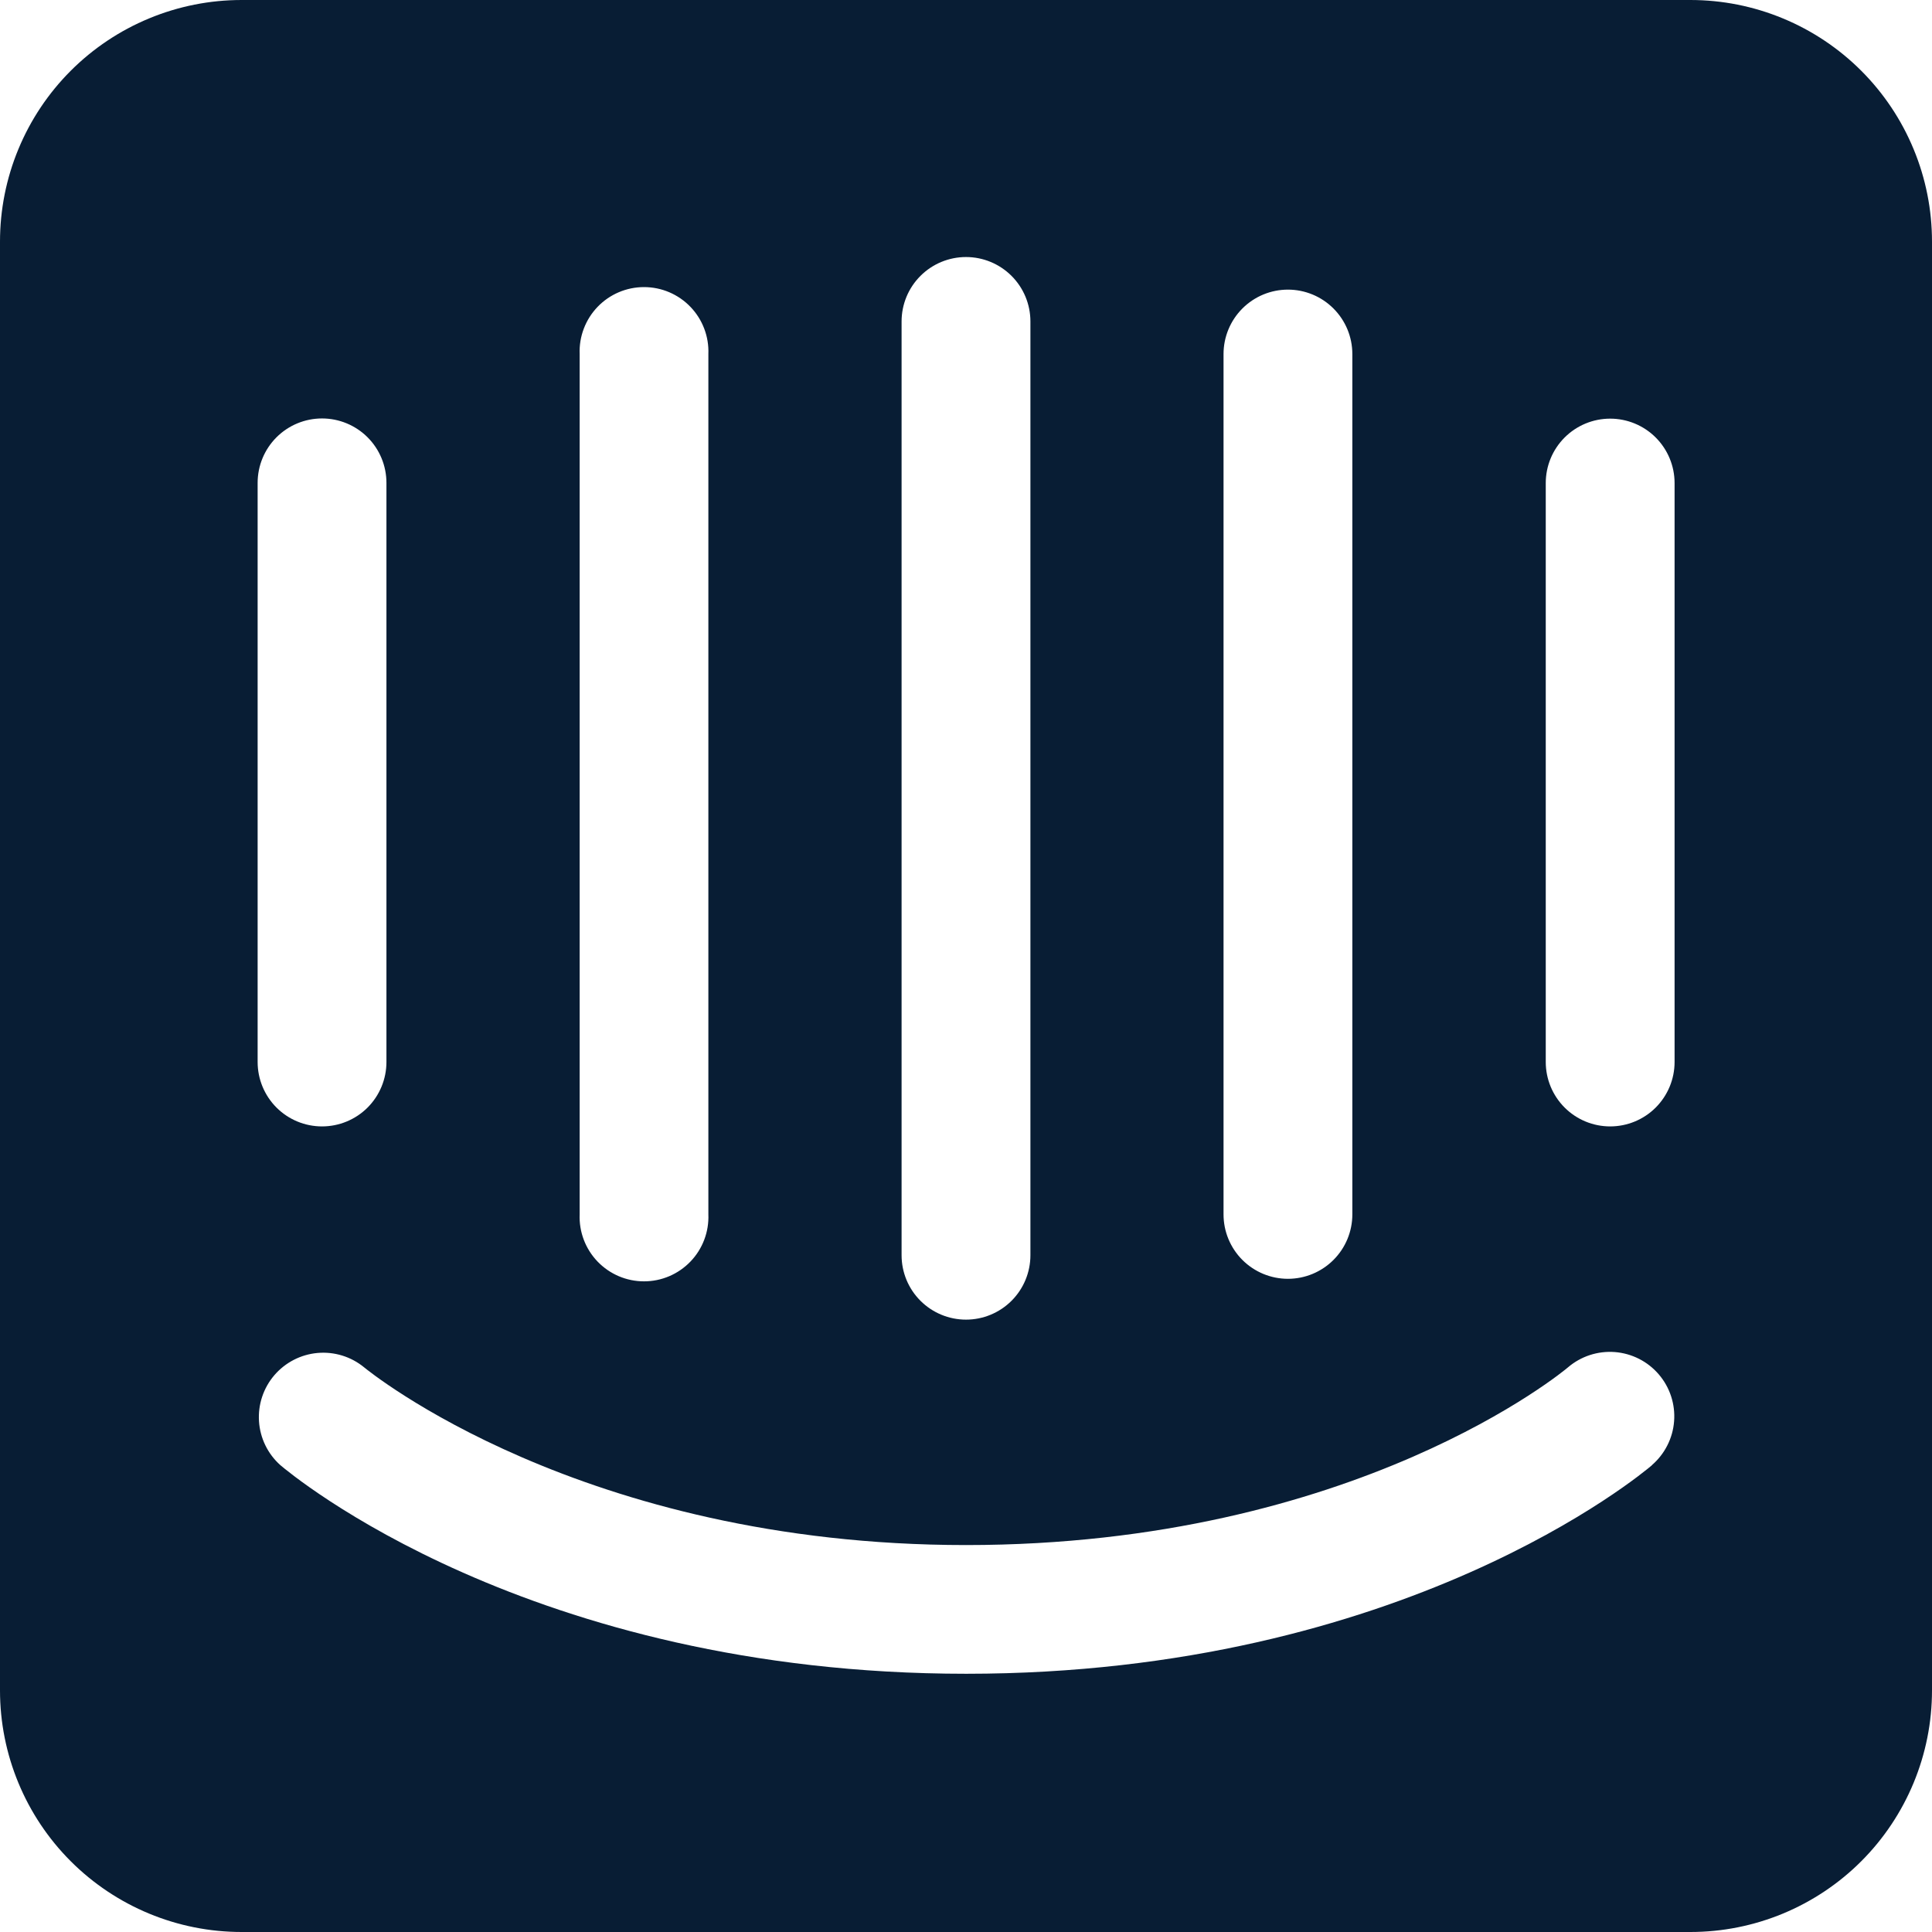 <svg width="100" height="100" viewBox="0 0 100 100" fill="none" xmlns="http://www.w3.org/2000/svg">
<g clip-path="url(#clip0_99_2)">
<path fill-rule="evenodd" clip-rule="evenodd" d="M87.496 0H12.504C10.862 0 9.236 0.323 7.719 0.952C6.202 1.58 4.823 2.501 3.662 3.662C2.501 4.823 1.58 6.202 0.952 7.719C0.323 9.236 0 10.862 0 12.504V87.496C0 90.812 1.317 93.993 3.662 96.338C6.007 98.683 9.188 100 12.504 100H87.496C90.812 100 93.993 98.683 96.338 96.338C98.683 93.993 100 90.812 100 87.496V12.504C100 10.862 99.677 9.236 99.048 7.719C98.42 6.202 97.499 4.823 96.338 3.662C95.177 2.501 93.798 1.58 92.281 0.952C90.764 0.323 89.138 0 87.496 0ZM63.33 18.325C63.33 17.441 63.681 16.593 64.306 15.968C64.931 15.342 65.779 14.991 66.663 14.991C67.547 14.991 68.395 15.342 69.02 15.968C69.646 16.593 69.997 17.441 69.997 18.325V62.857C69.997 63.741 69.646 64.589 69.02 65.214C68.395 65.839 67.547 66.191 66.663 66.191C65.779 66.191 64.931 65.839 64.306 65.214C63.681 64.589 63.33 63.741 63.33 62.857V18.325ZM46.666 16.637C46.666 15.753 47.017 14.905 47.643 14.28C48.268 13.655 49.116 13.304 50 13.304C50.884 13.304 51.732 13.655 52.357 14.28C52.983 14.905 53.334 15.753 53.334 16.637V64.97C53.334 65.855 52.983 66.703 52.357 67.328C51.732 67.953 50.884 68.304 50 68.304C49.116 68.304 48.268 67.953 47.643 67.328C47.017 66.703 46.666 65.855 46.666 64.97V16.637ZM30.003 18.325C29.985 17.876 30.058 17.429 30.218 17.009C30.377 16.59 30.62 16.207 30.931 15.883C31.242 15.559 31.615 15.302 32.028 15.126C32.441 14.95 32.885 14.86 33.334 14.86C33.783 14.86 34.227 14.95 34.64 15.126C35.053 15.302 35.426 15.559 35.737 15.883C36.049 16.207 36.291 16.59 36.45 17.009C36.61 17.429 36.683 17.876 36.665 18.325V62.857C36.683 63.306 36.61 63.753 36.45 64.173C36.291 64.592 36.049 64.975 35.737 65.299C35.426 65.622 35.053 65.88 34.64 66.056C34.227 66.232 33.783 66.322 33.334 66.322C32.885 66.322 32.441 66.232 32.028 66.056C31.615 65.88 31.242 65.622 30.931 65.299C30.62 64.975 30.377 64.592 30.218 64.173C30.058 63.753 29.985 63.306 30.003 62.857V18.325ZM13.335 24.992C13.335 24.108 13.686 23.26 14.311 22.635C14.936 22.01 15.784 21.659 16.668 21.659C17.552 21.659 18.401 22.01 19.026 22.635C19.651 23.26 20.002 24.108 20.002 24.992V54.969C20.002 55.853 19.651 56.701 19.026 57.327C18.401 57.952 17.552 58.303 16.668 58.303C15.784 58.303 14.936 57.952 14.311 57.327C13.686 56.701 13.335 55.853 13.335 54.969V24.992ZM85.513 75.833C84.993 76.275 72.65 86.634 50.01 86.634C27.37 86.634 15.027 76.275 14.508 75.833C13.859 75.252 13.463 74.44 13.406 73.57C13.348 72.701 13.633 71.843 14.2 71.181C14.767 70.52 15.57 70.106 16.438 70.029C17.306 69.952 18.17 70.219 18.844 70.771C19.041 70.932 30.065 79.972 50 79.972C70.199 79.972 81.052 70.869 81.156 70.776C81.488 70.491 81.874 70.274 82.29 70.138C82.706 70.002 83.145 69.949 83.582 69.982C84.018 70.016 84.444 70.135 84.835 70.333C85.225 70.531 85.573 70.804 85.858 71.137C86.143 71.469 86.36 71.854 86.496 72.271C86.632 72.687 86.685 73.126 86.651 73.562C86.618 73.999 86.499 74.425 86.3 74.815C86.102 75.206 85.829 75.554 85.497 75.839L85.513 75.833ZM86.676 54.969C86.676 55.853 86.324 56.701 85.699 57.327C85.074 57.952 84.226 58.303 83.342 58.303C82.458 58.303 81.61 57.952 80.985 57.327C80.359 56.701 80.008 55.853 80.008 54.969V25.003C80.008 24.119 80.359 23.27 80.985 22.645C81.61 22.02 82.458 21.669 83.342 21.669C84.226 21.669 85.074 22.02 85.699 22.645C86.324 23.27 86.676 24.119 86.676 25.003V54.969Z" fill="#081D34"/>
</g>
<defs>
<clipPath id="clip0_99_2">
<rect width="100" height="100" fill="white"/>
</clipPath>
</defs>
</svg>

